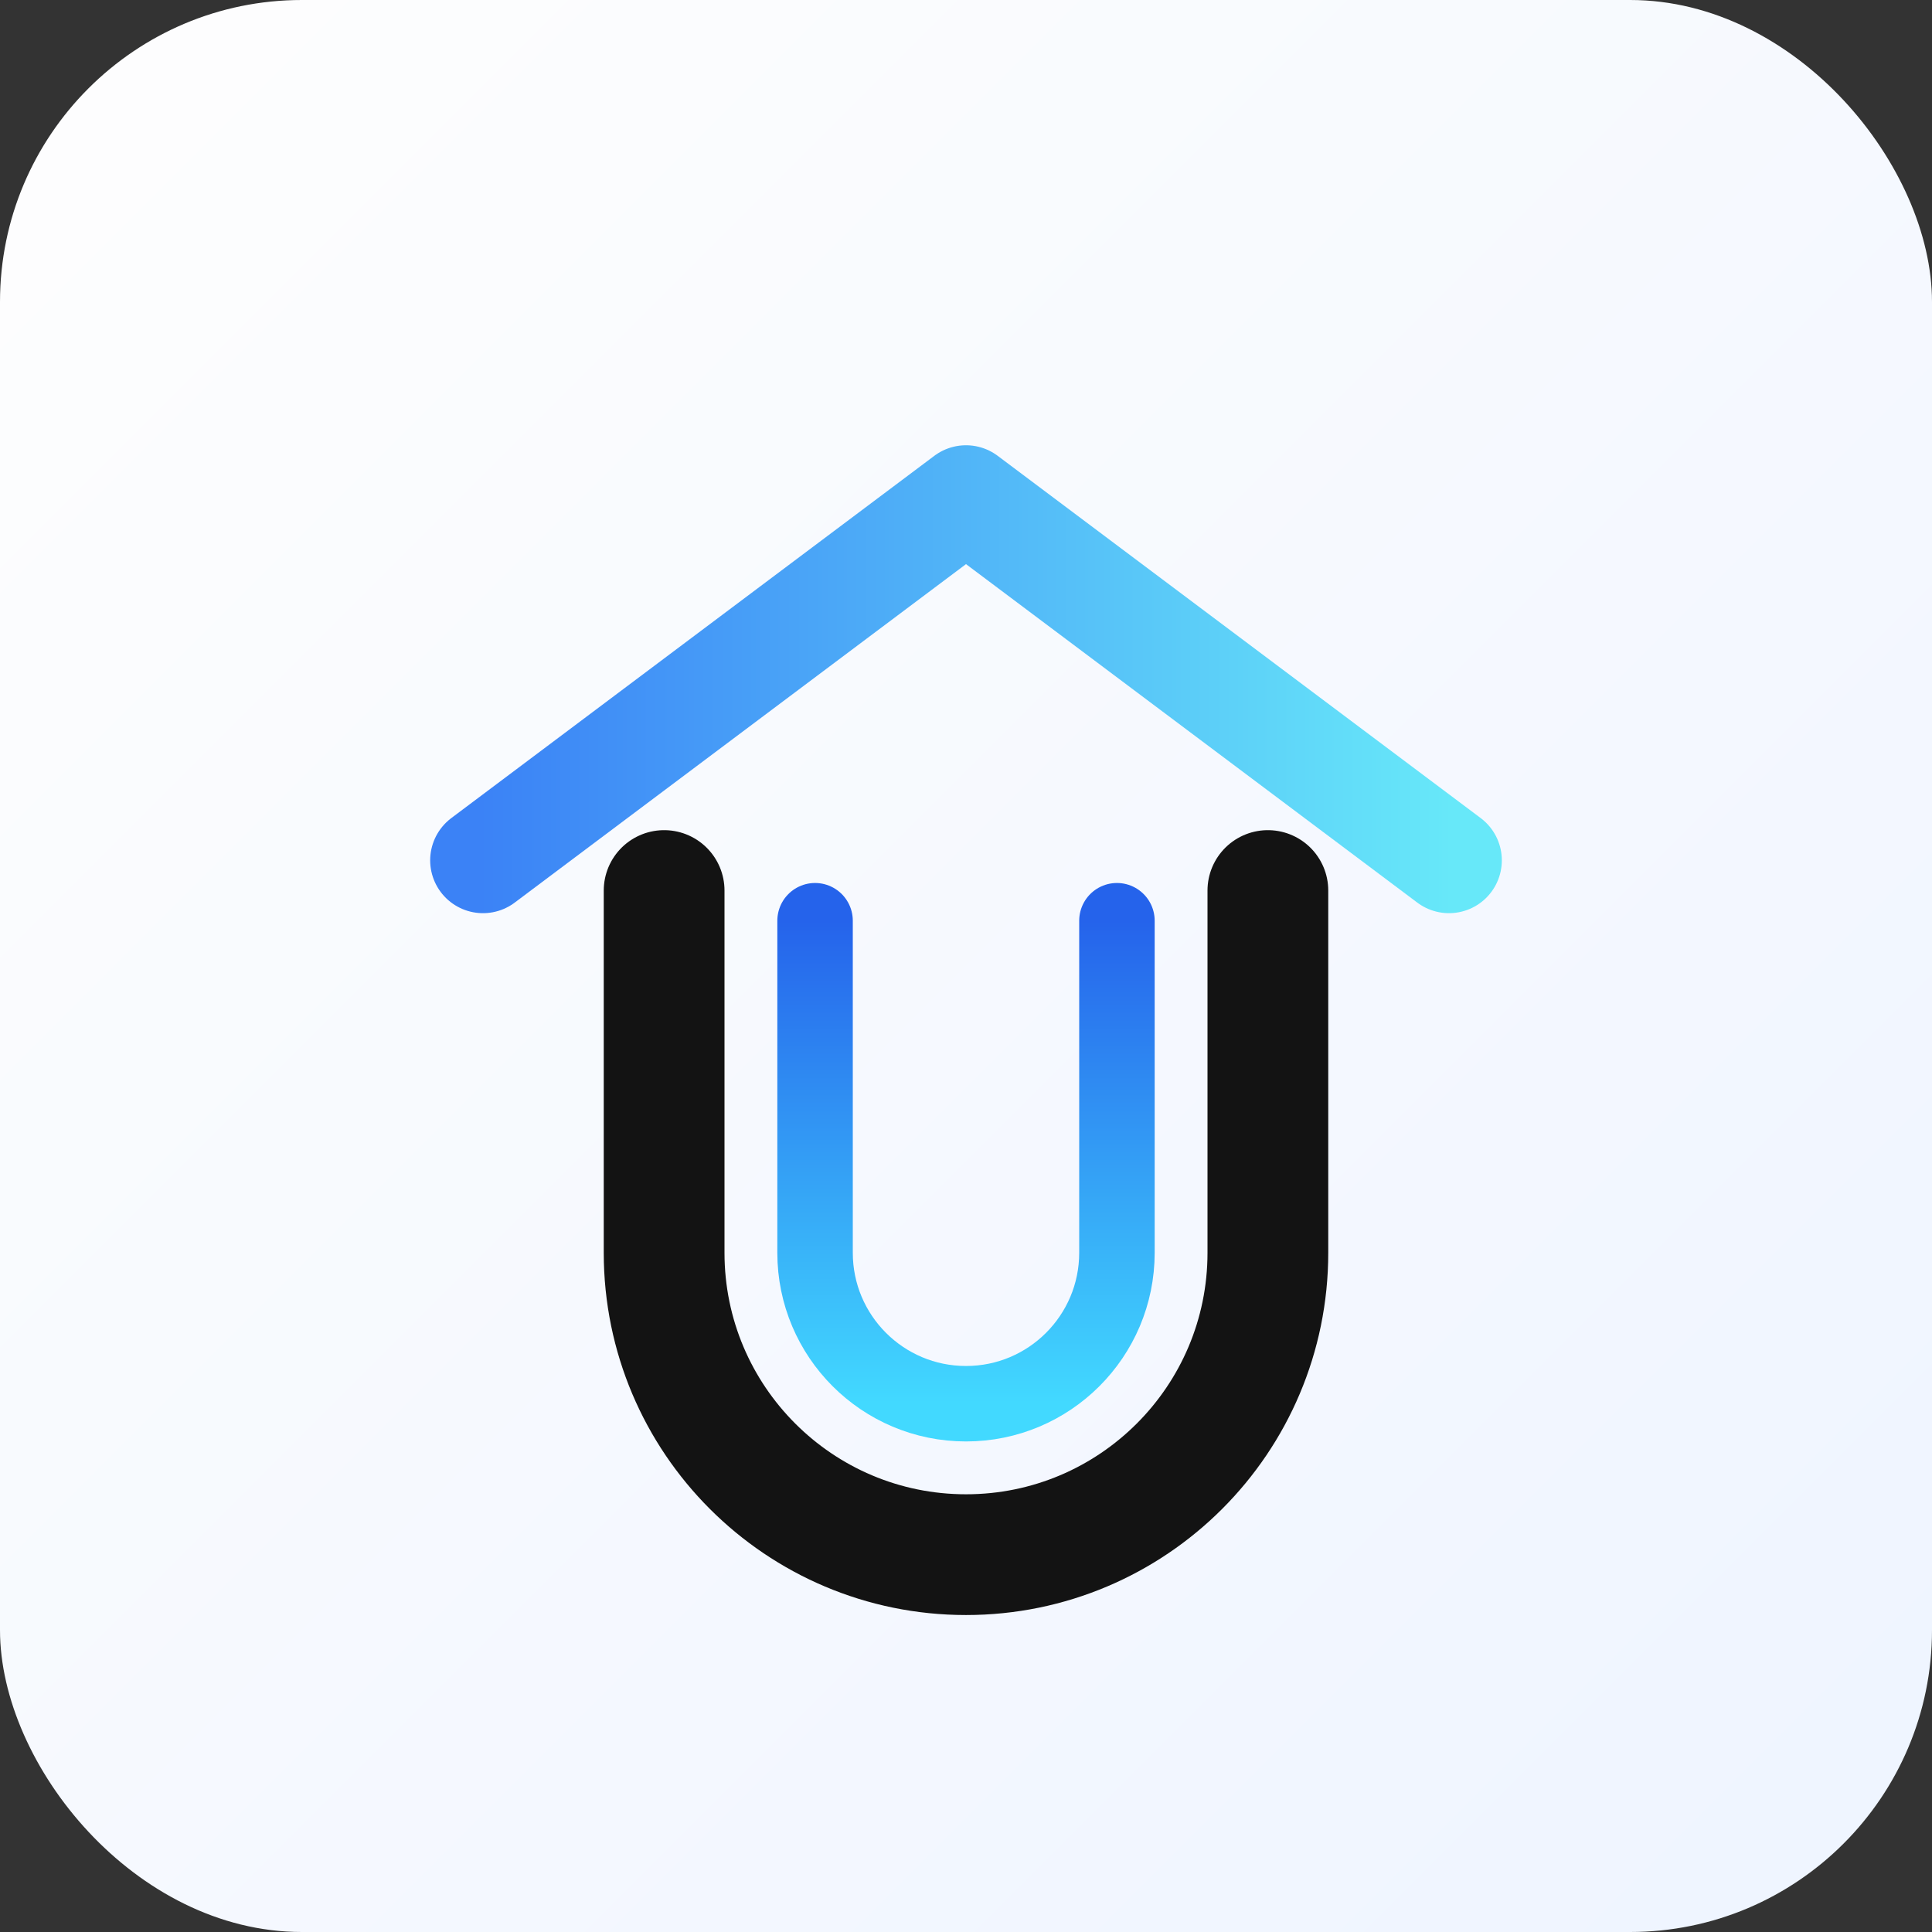 <svg xmlns="http://www.w3.org/2000/svg" width="1024" height="1024" viewBox="0 0 256 256">
  <rect x="0" y="0" width="256" height="256" fill="#333333" stroke="none"/>
  <defs>
    <linearGradient id="bg" x1="0%" y1="0%" x2="100%" y2="100%">
      <stop offset="0%" stop-color="#fefefe"/>
      <stop offset="100%" stop-color="#eef4ff"/>
    </linearGradient>
    <linearGradient id="roof" x1="0%" y1="0%" x2="100%" y2="0%">
      <stop offset="0%" stop-color="#3b82f6"/>
      <stop offset="100%" stop-color="#67e8f9"/>
    </linearGradient>
    <linearGradient id="inner" x1="0%" y1="0%" x2="0%" y2="100%">
      <stop offset="0%" stop-color="#2563eb"/>
      <stop offset="100%" stop-color="#42d9ff"/>
    </linearGradient>
  </defs>
  <rect width="256" height="256" rx="40" fill="url(#bg)"/>
  <path d="M64 114l64-48 64 48" fill="none" stroke="url(#roof)" stroke-width="14" stroke-linecap="round" stroke-linejoin="round"/>
  <path d="M88 118v48c0 22.091 17.909 40 40 40s40-17.909 40-40v-48" fill="none" stroke="#131313" stroke-width="16" stroke-linecap="round"/>
  <path d="M108 122v44c0 11.046 8.954 20 20 20s20-8.954 20-20v-44" fill="none" stroke="url(#inner)" stroke-width="10" stroke-linecap="round"/>
</svg>
